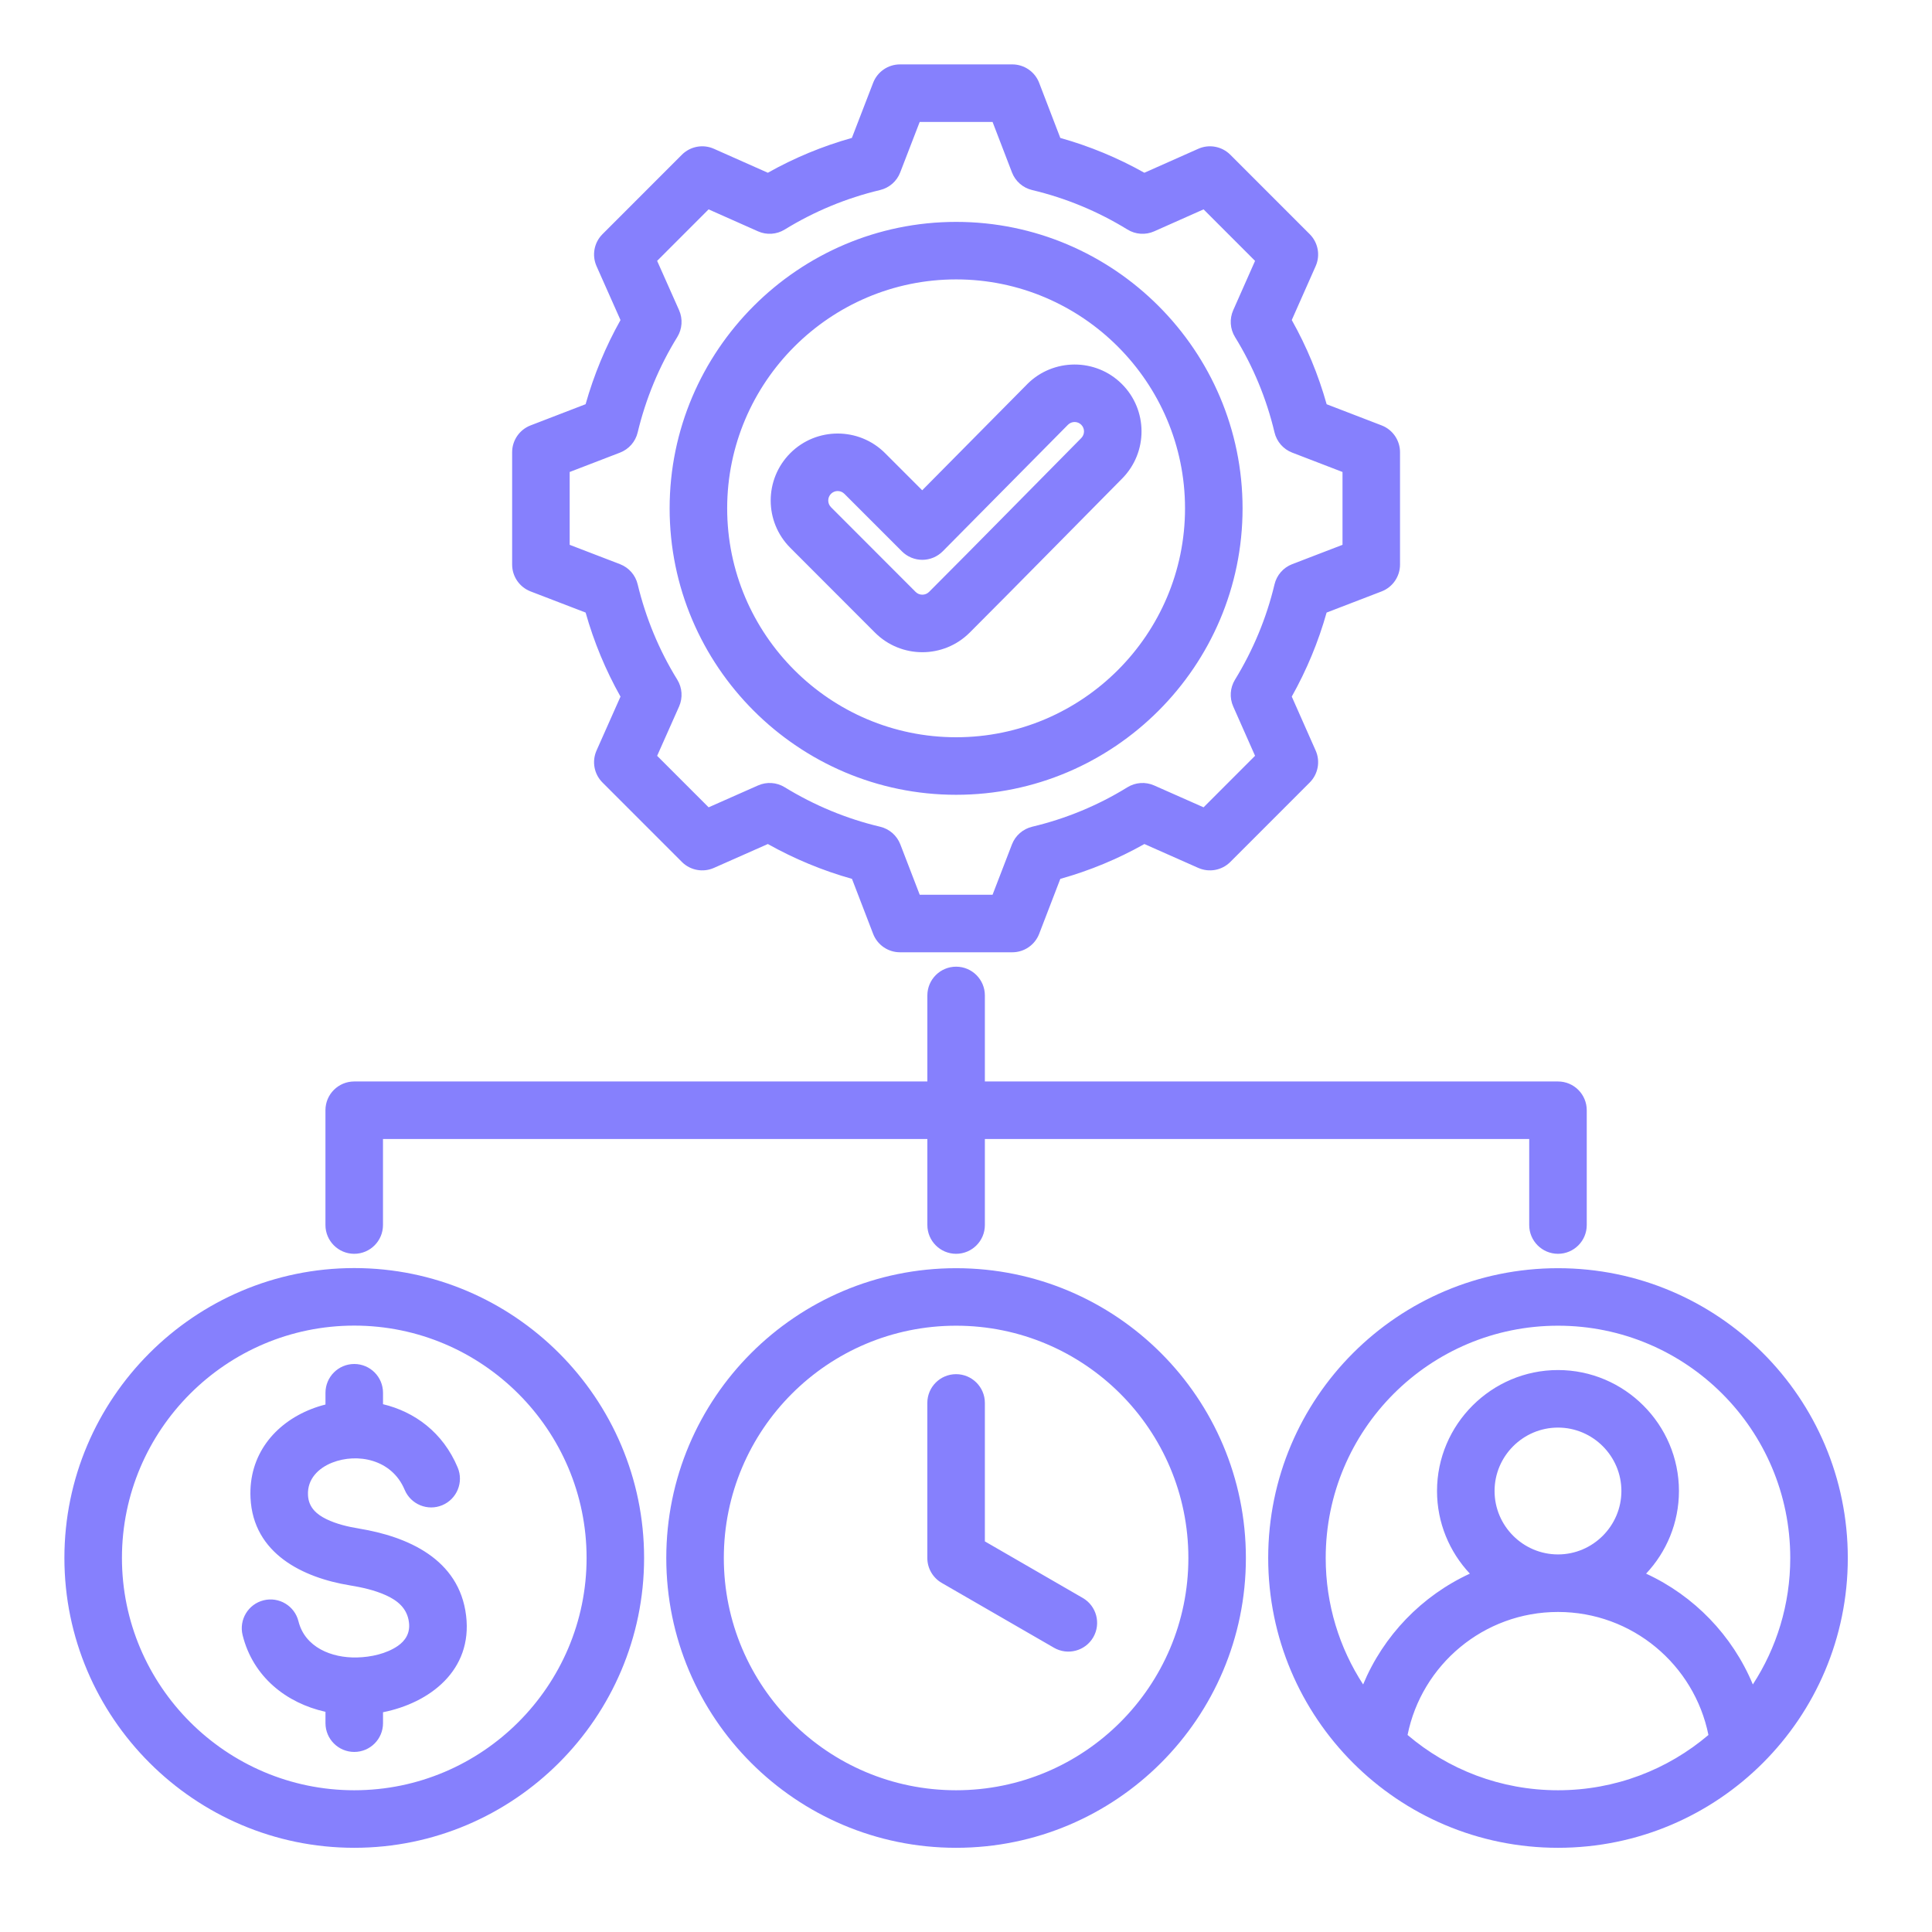<svg xmlns="http://www.w3.org/2000/svg" width="60" height="60" viewBox="0 0 60 60" fill="none"><path fill-rule="evenodd" clip-rule="evenodd" d="M32.929 4.284C33.839 4.539 34.714 4.901 35.539 5.365L37.213 4.621C37.551 4.47 37.946 4.544 38.208 4.805L40.674 7.272C40.935 7.533 41.009 7.927 40.859 8.265L40.117 9.939C40.581 10.765 40.944 11.641 41.2 12.554L42.907 13.211C43.252 13.344 43.479 13.675 43.479 14.044V17.533C43.479 17.903 43.252 18.234 42.907 18.367L41.199 19.024C40.943 19.934 40.579 20.809 40.117 21.633L40.859 23.309C41.009 23.646 40.935 24.041 40.674 24.302L38.208 26.769C37.947 27.03 37.552 27.103 37.214 26.954L35.54 26.212C34.717 26.676 33.84 27.039 32.929 27.294L32.272 29.002C32.139 29.346 31.808 29.574 31.438 29.574H27.95C27.58 29.574 27.249 29.346 27.116 29.002C27.116 29.002 26.459 27.294 26.459 27.294C25.547 27.038 24.671 26.674 23.846 26.212L22.17 26.954C21.833 27.103 21.438 27.03 21.177 26.769L18.711 24.302C18.449 24.041 18.376 23.646 18.526 23.308C18.526 23.308 19.27 21.634 19.27 21.634C18.807 20.811 18.444 19.935 18.187 19.024L16.478 18.367C16.133 18.234 15.905 17.903 15.905 17.533V14.044C15.905 13.675 16.133 13.344 16.478 13.211C16.478 13.211 18.186 12.553 18.186 12.553C18.444 11.641 18.807 10.765 19.27 9.94L18.526 8.266C18.376 7.928 18.449 7.533 18.711 7.272L21.177 4.805C21.438 4.544 21.834 4.47 22.172 4.621L23.846 5.365C24.67 4.901 25.546 4.539 26.456 4.283L27.116 2.572C27.249 2.227 27.58 2 27.95 2H31.438C31.808 2 32.14 2.228 32.272 2.573L32.929 4.284ZM31.427 5.353L30.825 3.787H28.562L27.957 5.354C27.852 5.629 27.617 5.834 27.331 5.902C26.285 6.151 25.288 6.564 24.371 7.128C24.12 7.283 23.809 7.304 23.54 7.184L22.006 6.502L20.408 8.101L21.09 9.634C21.209 9.904 21.188 10.215 21.034 10.466C20.468 11.383 20.055 12.381 19.803 13.431C19.735 13.717 19.53 13.95 19.256 14.056L17.692 14.658V16.92L19.256 17.521C19.53 17.627 19.735 17.86 19.803 18.146C20.055 19.192 20.468 20.193 21.033 21.107C21.188 21.358 21.209 21.67 21.09 21.94L20.408 23.473L22.007 25.072L23.541 24.393C23.809 24.274 24.119 24.294 24.369 24.448C25.286 25.01 26.284 25.427 27.334 25.675C27.62 25.743 27.855 25.948 27.961 26.224L28.563 27.787H30.825L31.427 26.224C31.533 25.949 31.767 25.744 32.054 25.675C33.099 25.427 34.099 25.014 35.012 24.45C35.263 24.295 35.574 24.273 35.844 24.393L37.378 25.072L38.977 23.472L38.298 21.939C38.179 21.67 38.2 21.36 38.353 21.11C38.915 20.193 39.332 19.195 39.581 18.149C39.649 17.862 39.854 17.627 40.129 17.521L41.693 16.92V14.658L40.129 14.056C39.854 13.95 39.649 13.715 39.581 13.428C39.332 12.379 38.919 11.382 38.354 10.466C38.2 10.215 38.179 9.904 38.298 9.635L38.977 8.102L37.378 6.502L35.845 7.184C35.576 7.304 35.264 7.283 35.014 7.128C34.097 6.564 33.1 6.151 32.054 5.902C31.767 5.834 31.532 5.628 31.427 5.353ZM29.694 24.683C24.794 24.683 20.796 20.688 20.796 15.788C20.796 10.888 24.794 6.891 29.694 6.891C34.593 6.891 38.589 10.888 38.589 15.788C38.589 20.688 34.593 24.683 29.694 24.683ZM29.694 22.896C33.609 22.896 36.802 19.704 36.802 15.788C36.802 11.872 33.609 8.677 29.694 8.677C25.777 8.677 22.583 11.872 22.583 15.788C22.583 19.704 25.777 22.896 29.694 22.896ZM28.64 15.226L31.898 11.934L31.899 11.932C32.708 11.12 34.027 11.116 34.839 11.924C35.651 12.732 35.656 14.046 34.849 14.862L34.848 14.863C33.269 16.456 31.702 18.059 30.115 19.646C29.303 20.458 27.985 20.458 27.173 19.646L24.544 17.014C23.733 16.203 23.731 14.89 24.542 14.074L24.544 14.072C25.356 13.261 26.674 13.261 27.486 14.072L28.64 15.226ZM28.011 17.124L26.223 15.336C26.108 15.221 25.923 15.221 25.808 15.335C25.694 15.451 25.693 15.636 25.807 15.751L28.436 18.383C28.551 18.497 28.737 18.497 28.852 18.383C30.436 16.798 32.002 15.197 33.579 13.605C33.693 13.49 33.694 13.305 33.579 13.191C33.465 13.077 33.28 13.078 33.166 13.192L29.278 17.121C29.11 17.29 28.883 17.385 28.645 17.386C28.407 17.386 28.179 17.292 28.011 17.124ZM11.002 57.385C6.044 57.385 2 53.341 2 48.383C2 43.425 6.044 39.381 11.002 39.381C15.96 39.381 20.003 43.425 20.003 48.383C20.003 53.341 15.96 57.385 11.002 57.385ZM11.002 55.598C14.976 55.598 18.217 52.357 18.217 48.383C18.217 44.409 14.976 41.168 11.002 41.168C7.028 41.168 3.787 44.409 3.787 48.383C3.787 52.357 7.028 55.598 11.002 55.598ZM10.108 43.619V43.254C10.108 42.761 10.509 42.36 11.002 42.36C11.495 42.36 11.895 42.761 11.895 43.254V43.609C12.864 43.841 13.752 44.473 14.214 45.575C14.405 46.03 14.191 46.554 13.736 46.745C13.281 46.936 12.758 46.721 12.567 46.267C12.165 45.309 11.089 45.12 10.318 45.423C9.891 45.592 9.54 45.93 9.565 46.432L9.565 46.434C9.583 46.819 9.839 47.033 10.136 47.178C10.45 47.331 10.812 47.416 11.153 47.471L11.155 47.472C12.642 47.717 14.262 48.406 14.475 50.174C14.682 51.881 13.337 52.888 11.895 53.175V53.515C11.895 54.008 11.495 54.408 11.002 54.408C10.509 54.408 10.108 54.008 10.108 53.515V53.162C8.895 52.892 7.858 52.079 7.535 50.782C7.416 50.303 7.708 49.818 8.186 49.699C8.664 49.58 9.15 49.871 9.269 50.35C9.47 51.158 10.295 51.493 11.085 51.474H11.087C11.519 51.464 12.001 51.359 12.355 51.115C12.584 50.957 12.742 50.721 12.701 50.389L12.701 50.388C12.648 49.942 12.338 49.702 11.985 49.542C11.635 49.383 11.237 49.296 10.866 49.235C9.407 48.997 7.862 48.249 7.78 46.519C7.715 45.188 8.53 44.207 9.664 43.761C9.808 43.704 9.956 43.657 10.108 43.619ZM29.692 39.385C34.662 39.385 38.692 43.415 38.692 48.385C38.692 53.354 34.662 57.385 29.692 57.385C24.723 57.385 20.692 53.354 20.692 48.385C20.692 43.415 24.723 39.385 29.692 39.385ZM29.692 41.171C25.709 41.171 22.479 44.402 22.479 48.385C22.479 52.367 25.709 55.598 29.692 55.598C33.675 55.598 36.906 52.367 36.906 48.385C36.906 44.402 33.675 41.171 29.692 41.171ZM28.799 43.569C28.799 43.076 29.199 42.676 29.692 42.676C30.185 42.676 30.586 43.076 30.586 43.569V47.869L33.626 49.626C34.053 49.872 34.199 50.419 33.953 50.846C33.706 51.273 33.159 51.419 32.732 51.172L29.245 49.158C28.969 48.998 28.799 48.704 28.799 48.385V43.569ZM48.385 39.385C53.356 39.385 57.385 43.413 57.385 48.385C57.385 53.356 53.356 57.385 48.385 57.385C43.413 57.385 39.385 53.356 39.385 48.385C39.385 43.413 43.413 39.385 48.385 39.385ZM54.436 52.312C55.171 51.182 55.598 49.833 55.598 48.385C55.598 44.4 52.369 41.171 48.385 41.171C44.4 41.171 41.171 44.4 41.171 48.385C41.171 49.833 41.598 51.182 42.333 52.312C42.966 50.791 44.156 49.559 45.648 48.871C45.017 48.199 44.628 47.295 44.628 46.304C44.628 44.238 46.318 42.548 48.385 42.548C50.451 42.548 52.141 44.238 52.141 46.304C52.141 47.295 51.753 48.199 51.121 48.871C52.613 49.559 53.803 50.791 54.436 52.312ZM43.713 53.881C44.971 54.952 46.602 55.598 48.385 55.598C50.167 55.598 51.798 54.952 53.057 53.881C52.618 51.702 50.692 50.061 48.385 50.061C46.077 50.061 44.152 51.702 43.713 53.881ZM48.385 48.274C49.468 48.274 50.354 47.388 50.354 46.304C50.354 45.221 49.468 44.335 48.385 44.335C47.301 44.335 46.415 45.221 46.415 46.304C46.415 47.388 47.301 48.274 48.385 48.274ZM28.8 33.586V30.914C28.8 30.421 29.2 30.021 29.693 30.021C30.186 30.021 30.586 30.421 30.586 30.914V33.586H48.385C48.878 33.586 49.278 33.986 49.278 34.479V38.045C49.278 38.538 48.878 38.938 48.385 38.938C47.892 38.938 47.491 38.538 47.491 38.045V35.373H30.586V38.045C30.586 38.538 30.186 38.938 29.693 38.938C29.2 38.938 28.8 38.538 28.8 38.045V35.373H11.894V38.045C11.894 38.538 11.494 38.938 11.001 38.938C10.508 38.938 10.107 38.538 10.107 38.045V34.479C10.107 33.986 10.507 33.586 11.001 33.586H28.8Z" fill="#8680FD"></path></svg>